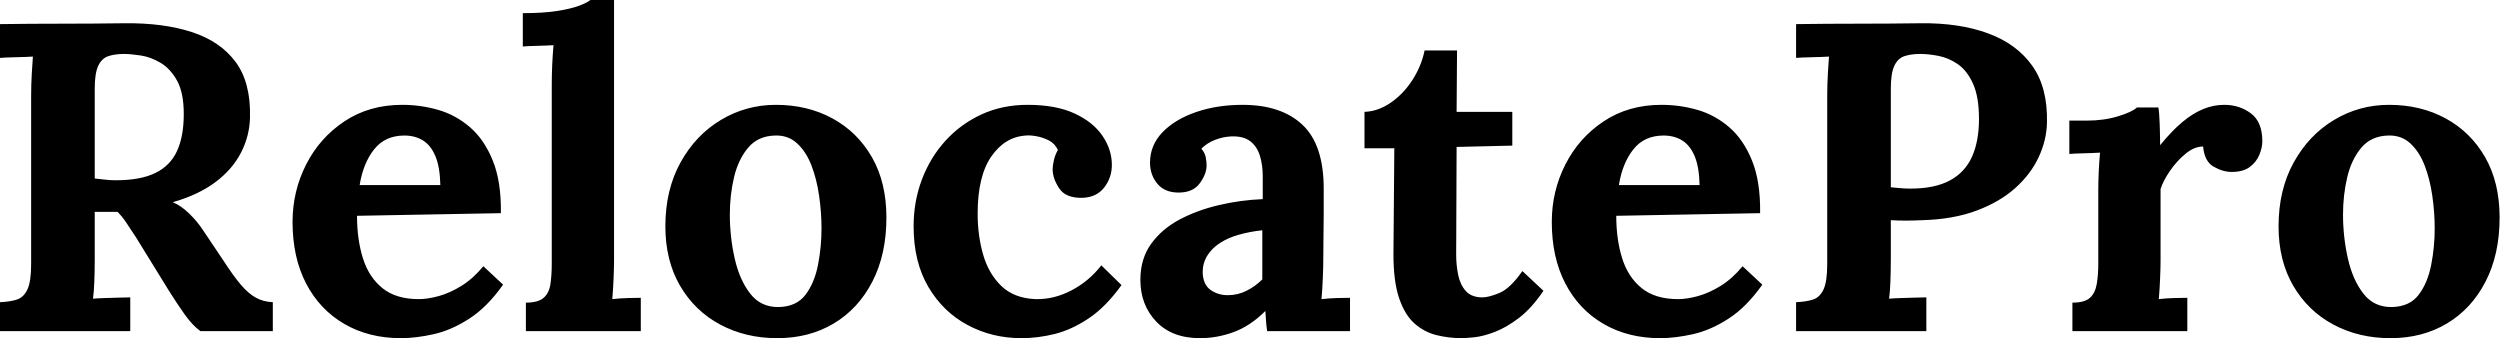 <svg baseProfile="full" height="28" version="1.1" viewBox="0 0 207 28" width="207" xmlns="http://www.w3.org/2000/svg" xmlns:ev="http://www.w3.org/2001/xml-events" xmlns:xlink="http://www.w3.org/1999/xlink"><defs /><g><path d="M1.816 27.419V25.022Q2.651 24.986 3.214 24.804Q3.777 24.623 4.086 23.969Q4.394 23.315 4.394 21.863V7.953Q4.394 6.973 4.449 6.065Q4.503 5.157 4.54 4.685Q3.958 4.721 3.087 4.739Q2.215 4.757 1.816 4.794V1.997Q4.394 1.961 6.973 1.961Q9.551 1.961 12.13 1.925Q15.326 1.888 17.686 2.651Q20.047 3.414 21.318 5.121Q22.589 6.827 22.516 9.733Q22.48 11.258 21.772 12.638Q21.064 14.018 19.665 15.071Q18.267 16.125 16.125 16.742Q16.815 17.032 17.486 17.686Q18.158 18.34 18.63 19.066L20.337 21.608Q21.136 22.843 21.754 23.569Q22.371 24.296 22.988 24.641Q23.606 24.986 24.405 25.022V27.419H18.412Q17.759 26.947 17.123 26.057Q16.488 25.167 15.761 24.005L13.074 19.647Q12.602 18.921 12.257 18.412Q11.912 17.904 11.549 17.541Q10.968 17.541 10.568 17.541Q10.169 17.541 9.66 17.541V21.427Q9.66 22.444 9.624 23.351Q9.588 24.259 9.515 24.732Q9.914 24.695 10.532 24.677Q11.149 24.659 11.748 24.641Q12.348 24.623 12.602 24.623V27.419ZM11.403 14.926Q13.437 14.926 14.672 14.327Q15.907 13.728 16.47 12.511Q17.032 11.294 17.032 9.442Q17.032 7.699 16.488 6.7Q15.943 5.702 15.126 5.211Q14.309 4.721 13.473 4.594Q12.638 4.467 12.093 4.467Q11.331 4.467 10.786 4.649Q10.241 4.83 9.951 5.447Q9.66 6.065 9.66 7.336V14.781Q10.06 14.817 10.495 14.872Q10.931 14.926 11.403 14.926Z M35.009 28Q32.358 28 30.324 26.82Q28.291 25.639 27.165 23.479Q26.039 21.318 26.039 18.376Q26.039 15.834 27.165 13.619Q28.291 11.403 30.342 10.042Q32.394 8.68 35.118 8.68Q36.643 8.68 38.096 9.097Q39.549 9.515 40.729 10.532Q41.909 11.549 42.617 13.292Q43.326 15.035 43.289 17.65L31.377 17.868Q31.377 19.829 31.868 21.39Q32.358 22.952 33.484 23.86Q34.61 24.768 36.498 24.768Q37.224 24.768 38.15 24.514Q39.077 24.259 40.039 23.66Q41.001 23.061 41.837 22.044L43.471 23.569Q42.163 25.422 40.674 26.384Q39.185 27.346 37.715 27.673Q36.244 28 35.009 28ZM31.595 15.326H38.278Q38.241 13.8 37.86 12.911Q37.479 12.021 36.825 11.621Q36.171 11.222 35.3 11.222Q33.702 11.222 32.794 12.366Q31.886 13.51 31.595 15.326Z M45.359 25.058Q46.376 25.058 46.83 24.659Q47.284 24.259 47.393 23.515Q47.502 22.77 47.502 21.826V6.9Q47.502 6.246 47.538 5.393Q47.575 4.54 47.647 3.741Q47.066 3.777 46.285 3.795Q45.505 3.813 45.105 3.85V1.089Q46.812 1.089 47.956 0.908Q49.1 0.726 49.772 0.472Q50.444 0.218 50.698 0.0H52.659V21.572Q52.659 22.08 52.623 23.006Q52.586 23.933 52.514 24.768Q53.131 24.695 53.821 24.677Q54.511 24.659 54.874 24.659V27.419H45.359Z M66.169 28Q63.554 28 61.447 26.874Q59.341 25.748 58.125 23.66Q56.908 21.572 56.908 18.739Q56.908 15.725 58.161 13.455Q59.414 11.185 61.502 9.933Q63.59 8.68 66.06 8.68Q68.674 8.68 70.744 9.805Q72.815 10.931 74.013 13.019Q75.211 15.108 75.211 18.013Q75.211 21.064 74.049 23.315Q72.887 25.567 70.853 26.783Q68.82 28 66.169 28ZM66.314 25.422Q67.767 25.385 68.511 24.405Q69.256 23.424 69.546 21.935Q69.837 20.446 69.837 18.921Q69.837 17.577 69.637 16.197Q69.437 14.817 69.001 13.691Q68.565 12.565 67.821 11.875Q67.077 11.185 65.987 11.222Q64.571 11.258 63.754 12.239Q62.936 13.219 62.591 14.69Q62.246 16.161 62.246 17.759Q62.246 19.611 62.646 21.39Q63.045 23.17 63.935 24.314Q64.825 25.458 66.314 25.422Z M86.397 28Q83.964 28 81.93 26.911Q79.896 25.821 78.68 23.751Q77.463 21.681 77.463 18.739Q77.463 16.669 78.153 14.853Q78.843 13.038 80.096 11.658Q81.349 10.278 83.074 9.479Q84.799 8.68 86.905 8.68Q89.23 8.68 90.773 9.388Q92.316 10.096 93.097 11.24Q93.878 12.384 93.878 13.655Q93.878 14.708 93.243 15.525Q92.607 16.342 91.445 16.379Q90.065 16.415 89.52 15.598Q88.975 14.781 88.975 14.018Q88.975 13.691 89.084 13.237Q89.193 12.783 89.411 12.42Q89.157 11.875 88.649 11.621Q88.14 11.367 87.613 11.276Q87.087 11.185 86.76 11.222Q85.017 11.331 83.891 12.965Q82.765 14.599 82.765 17.686Q82.765 19.502 83.219 21.082Q83.673 22.661 84.726 23.678Q85.78 24.695 87.559 24.768Q89.084 24.804 90.537 24.042Q91.99 23.279 93.006 21.971L94.677 23.606Q93.37 25.422 91.953 26.366Q90.537 27.31 89.139 27.655Q87.741 28 86.397 28Z M106.734 27.419Q106.661 26.911 106.643 26.565Q106.625 26.22 106.589 25.748Q105.354 26.983 103.974 27.492Q102.594 28 101.178 28Q98.853 28 97.546 26.62Q96.239 25.24 96.239 23.17Q96.239 21.427 97.128 20.192Q98.018 18.957 99.489 18.176Q100.96 17.396 102.757 16.978Q104.555 16.56 106.371 16.488V14.599Q106.371 13.655 106.135 12.892Q105.899 12.13 105.336 11.694Q104.773 11.258 103.756 11.294Q103.066 11.331 102.412 11.585Q101.759 11.839 101.287 12.311Q101.577 12.638 101.65 13.019Q101.722 13.401 101.722 13.691Q101.722 14.418 101.141 15.198Q100.56 15.979 99.289 15.943Q98.2 15.907 97.619 15.18Q97.038 14.454 97.038 13.473Q97.038 12.021 98.073 10.949Q99.108 9.878 100.851 9.279Q102.594 8.68 104.7 8.68Q107.896 8.68 109.658 10.332Q111.419 11.984 111.419 15.616Q111.419 16.851 111.419 17.722Q111.419 18.594 111.401 19.466Q111.383 20.337 111.383 21.572Q111.383 22.08 111.346 23.006Q111.31 23.933 111.237 24.768Q111.855 24.695 112.545 24.677Q113.235 24.659 113.598 24.659V27.419ZM106.335 19.066Q105.318 19.175 104.41 19.429Q103.502 19.684 102.83 20.119Q102.158 20.555 101.777 21.173Q101.396 21.79 101.396 22.553Q101.432 23.569 102.049 24.005Q102.667 24.441 103.466 24.441Q104.301 24.441 105.027 24.078Q105.754 23.715 106.335 23.134Q106.335 22.77 106.335 22.425Q106.335 22.08 106.335 21.717Q106.335 21.064 106.335 20.392Q106.335 19.72 106.335 19.066Z M122.859 28Q121.769 28 120.752 27.746Q119.735 27.492 118.936 26.783Q118.137 26.075 117.665 24.695Q117.193 23.315 117.193 21.027L117.266 12.275H114.796V9.261Q115.922 9.224 116.975 8.498Q118.029 7.772 118.773 6.61Q119.518 5.447 119.772 4.176H122.459L122.423 9.261H127.035V12.057L122.423 12.166L122.387 21.1Q122.387 21.935 122.55 22.752Q122.713 23.569 123.185 24.096Q123.658 24.623 124.565 24.623Q125.074 24.623 125.964 24.259Q126.853 23.896 127.87 22.444L129.613 24.078Q128.633 25.53 127.58 26.329Q126.527 27.128 125.564 27.492Q124.602 27.855 123.875 27.927Q123.149 28 122.859 28Z M139.274 28Q136.623 28 134.589 26.82Q132.555 25.639 131.429 23.479Q130.304 21.318 130.304 18.376Q130.304 15.834 131.429 13.619Q132.555 11.403 134.607 10.042Q136.659 8.68 139.383 8.68Q140.908 8.68 142.361 9.097Q143.813 9.515 144.994 10.532Q146.174 11.549 146.882 13.292Q147.59 15.035 147.554 17.65L135.642 17.868Q135.642 19.829 136.132 21.39Q136.623 22.952 137.748 23.86Q138.874 24.768 140.763 24.768Q141.489 24.768 142.415 24.514Q143.341 24.259 144.304 23.66Q145.266 23.061 146.101 22.044L147.735 23.569Q146.428 25.422 144.939 26.384Q143.45 27.346 141.979 27.673Q140.508 28 139.274 28ZM135.86 15.326H142.542Q142.506 13.8 142.125 12.911Q141.743 12.021 141.089 11.621Q140.436 11.222 139.564 11.222Q137.966 11.222 137.058 12.366Q136.15 13.51 135.86 15.326Z M150.532 25.022Q151.367 24.986 151.93 24.804Q152.493 24.623 152.802 23.969Q153.11 23.315 153.11 21.863V7.953Q153.11 6.973 153.165 6.065Q153.219 5.157 153.256 4.685Q152.674 4.721 151.803 4.739Q150.931 4.757 150.532 4.794V1.997Q153.11 1.961 155.689 1.961Q158.267 1.961 160.846 1.925Q164.042 1.888 166.42 2.76Q168.799 3.632 170.088 5.447Q171.377 7.263 171.305 10.169Q171.268 11.621 170.615 13.019Q169.961 14.418 168.69 15.562Q167.419 16.706 165.494 17.432Q163.569 18.158 160.991 18.231Q160.192 18.267 159.593 18.267Q158.994 18.267 158.376 18.231V21.427Q158.376 22.444 158.34 23.351Q158.304 24.259 158.231 24.732Q158.63 24.695 159.248 24.677Q159.865 24.659 160.464 24.641Q161.064 24.623 161.318 24.623V27.419H150.532ZM158.376 15.507Q158.776 15.543 159.175 15.58Q159.575 15.616 160.01 15.616Q162.008 15.616 163.261 14.944Q164.514 14.272 165.095 12.983Q165.676 11.694 165.676 9.842Q165.676 8.026 165.185 6.936Q164.695 5.847 163.933 5.32Q163.17 4.794 162.335 4.63Q161.499 4.467 160.809 4.467Q160.047 4.467 159.502 4.649Q158.957 4.83 158.667 5.447Q158.376 6.065 158.376 7.336Z M173.411 25.058Q174.428 25.058 174.864 24.659Q175.3 24.259 175.427 23.515Q175.554 22.77 175.554 21.826V15.725Q175.554 15.071 175.59 14.254Q175.626 13.437 175.699 12.638Q175.118 12.674 174.337 12.693Q173.556 12.711 173.157 12.747V9.987H174.61Q176.026 9.987 177.206 9.624Q178.387 9.261 178.75 8.898H180.529Q180.602 9.261 180.638 10.259Q180.674 11.258 180.674 12.021Q181.655 10.822 182.527 10.096Q183.398 9.37 184.252 9.025Q185.105 8.68 185.977 8.68Q187.248 8.68 188.192 9.388Q189.136 10.096 189.136 11.694Q189.136 12.239 188.882 12.838Q188.628 13.437 188.083 13.837Q187.538 14.236 186.594 14.236Q185.868 14.236 185.105 13.8Q184.342 13.364 184.233 12.13Q183.507 12.13 182.781 12.729Q182.054 13.328 181.492 14.145Q180.929 14.962 180.711 15.652V21.572Q180.711 22.08 180.674 23.006Q180.638 23.933 180.565 24.768Q181.147 24.695 181.855 24.677Q182.563 24.659 182.926 24.659V27.419H173.411Z M199.741 28Q197.126 28 195.019 26.874Q192.913 25.748 191.696 23.66Q190.48 21.572 190.48 18.739Q190.48 15.725 191.733 13.455Q192.986 11.185 195.074 9.933Q197.162 8.68 199.632 8.68Q202.246 8.68 204.316 9.805Q206.387 10.931 207.585 13.019Q208.783 15.108 208.783 18.013Q208.783 21.064 207.621 23.315Q206.459 25.567 204.425 26.783Q202.392 28 199.741 28ZM199.886 25.422Q201.339 25.385 202.083 24.405Q202.827 23.424 203.118 21.935Q203.409 20.446 203.409 18.921Q203.409 17.577 203.209 16.197Q203.009 14.817 202.573 13.691Q202.137 12.565 201.393 11.875Q200.649 11.185 199.559 11.222Q198.143 11.258 197.326 12.239Q196.508 13.219 196.163 14.69Q195.818 16.161 195.818 17.759Q195.818 19.611 196.218 21.39Q196.617 23.17 197.507 24.314Q198.397 25.458 199.886 25.422Z " fill="rgb(0,0,0)" transform="translate(-1.816, 0)" /></g></svg>